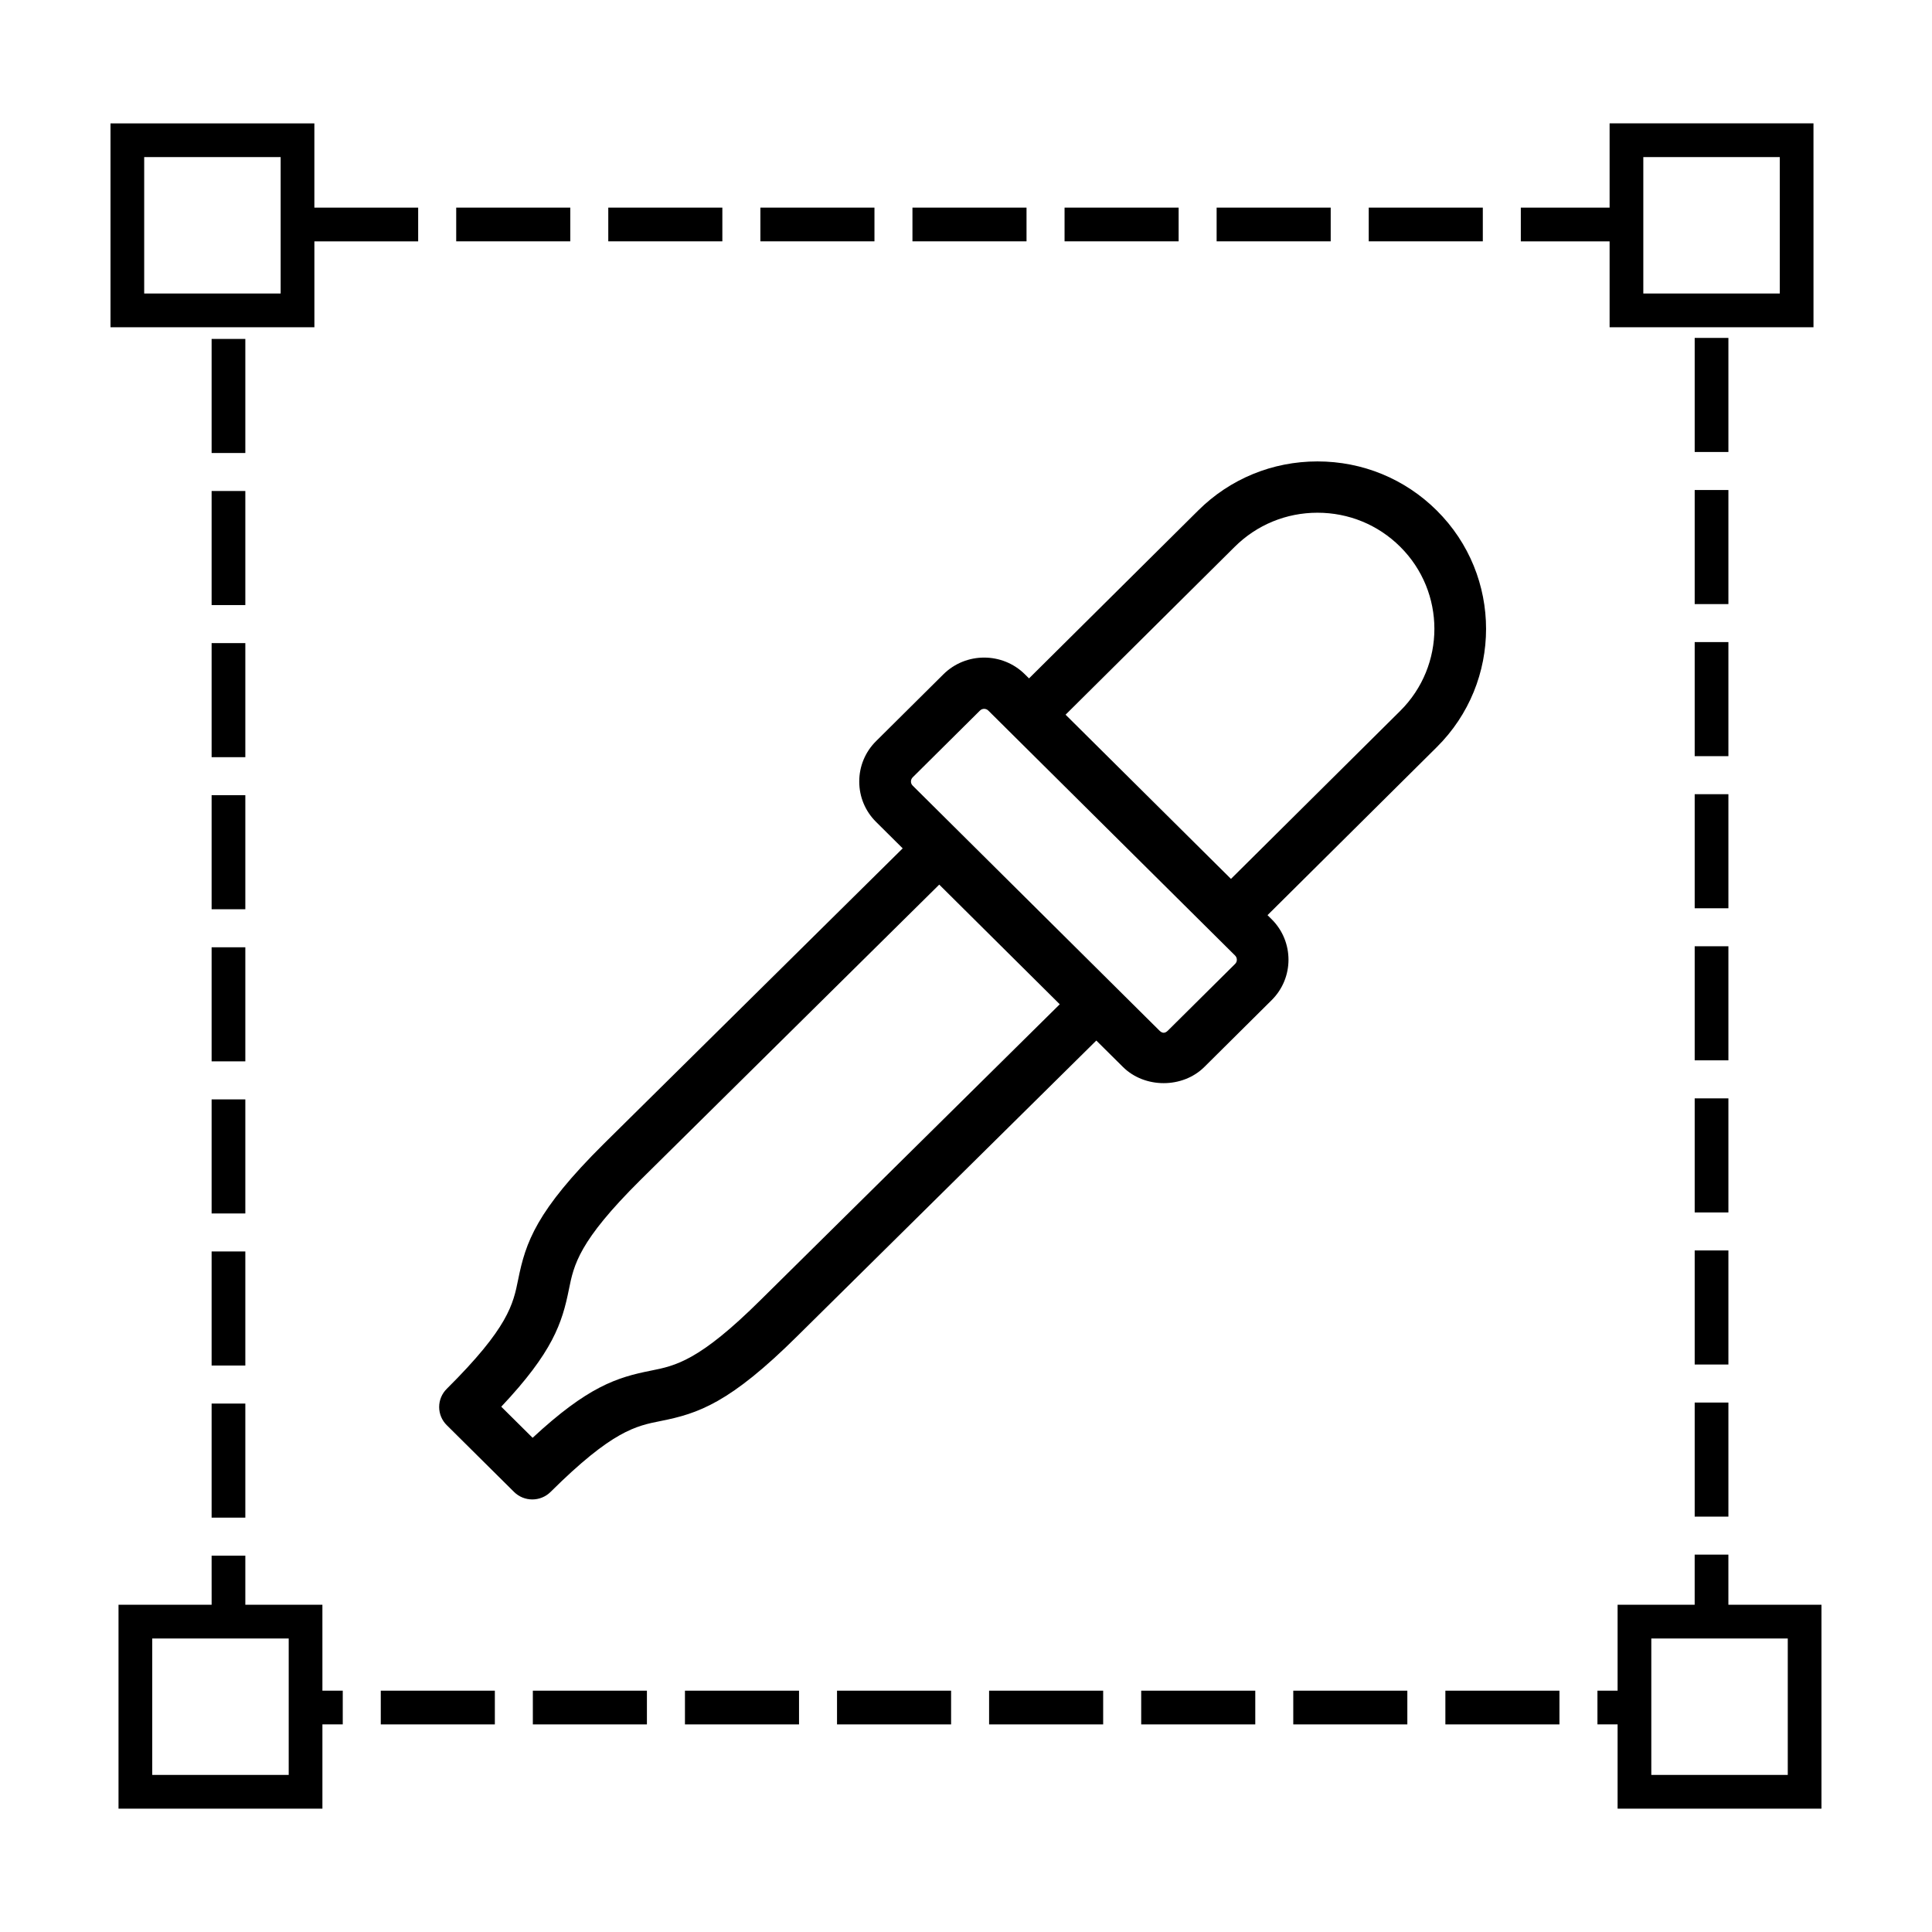 <?xml version="1.0" encoding="UTF-8"?>
<!-- Uploaded to: ICON Repo, www.svgrepo.com, Generator: ICON Repo Mixer Tools -->
<svg fill="#000000" width="800px" height="800px" version="1.1" viewBox="144 144 512 512" xmlns="http://www.w3.org/2000/svg">
 <g>
  <path d="m524.75 279.28c-8.438-8.383-19.664-13-31.605-13-11.941 0-23.16 4.613-31.582 12.973-0.555 0.551-33.129 32.883-44.863 44.531l-1.102-1.094c-5.953-5.898-15.629-5.898-21.582 0.004l-17.836 17.703c-2.883 2.863-4.473 6.672-4.469 10.723 0 4.047 1.586 7.856 4.469 10.707l7.043 6.996-79.211 78.301c-17.922 17.789-20.707 26.117-22.688 35.941-1.32 6.555-2.57 12.742-18.938 29-1.285 1.273-2.004 3.008-2.004 4.805 0 1.809 0.719 3.531 2.004 4.805l17.84 17.703c1.34 1.328 3.09 1.988 4.84 1.988 1.754 0 3.508-0.664 4.84-1.988 16.375-16.246 22.605-17.492 29.207-18.801 9.895-1.965 18.289-4.734 36.207-22.523l79.215-78.297 7.055 6.996c5.758 5.723 15.828 5.719 21.574 0.004l17.844-17.715c5.934-5.894 5.941-15.496 0.016-21.41-0.004-0.004-0.004-0.004-0.016-0.012l-1.102-1.098 44.844-44.512c17.43-17.285 17.43-45.43 0-62.73zm-179.11 209.16c-16.379 16.258-22.609 17.492-29.211 18.809-8.941 1.773-16.656 4.207-31.281 17.785l-8.309-8.242c13.684-14.523 16.133-22.184 17.922-31.059 1.32-6.555 2.57-12.746 18.938-28.996l79.211-78.305 31.938 31.711zm125.69-89.008-17.844 17.707c-0.742 0.727-1.445 0.746-2.203 0l-65.418-64.945c-0.371-0.367-0.449-0.789-0.449-1.09 0-0.293 0.082-0.719 0.453-1.098l17.836-17.703c0.301-0.301 0.699-0.453 1.102-0.453 0.402 0 0.801 0.152 1.102 0.453l65.406 64.926c0.613 0.617 0.613 1.605 0.016 2.203zm43.734-67.027-44.844 44.512-43.832-43.516c11.707-11.621 44.164-43.84 44.844-44.512 5.856-5.809 13.645-9.012 21.914-9.012 8.281 0 16.062 3.199 21.914 9.012 12.09 12 12.09 31.516 0.004 43.516z"/>
  <path d="m426.12 199.02h30.23v8.934h-30.23z"/>
  <path d="m200.08 314.43h8.934v30.23h-8.934z"/>
  <path d="m200.08 274.12h8.934v30.23h-8.934z"/>
  <path d="m200.08 354.73h8.934v30.23h-8.934z"/>
  <path d="m200.08 435.35h8.934v30.23h-8.934z"/>
  <path d="m200.08 475.65h8.934v30.23h-8.934z"/>
  <path d="m200.08 395.04h8.934v30.23h-8.934z"/>
  <path d="m200.08 515.96h8.934v30.23h-8.934z"/>
  <path d="m200.08 233.82h8.934v30.23h-8.934z"/>
  <path d="m527.04 592.05h30.23v8.934h-30.23z"/>
  <path d="m486.73 592.05h30.23v8.934h-30.23z"/>
  <path d="m446.43 592.05h30.23v8.934h-30.23z"/>
  <path d="m285.21 592.05h30.23v8.934h-30.23z"/>
  <path d="m406.12 592.05h30.23v8.934h-30.23z"/>
  <path d="m325.52 592.05h30.23v8.934h-30.23z"/>
  <path d="m244.91 592.05h30.23v8.934h-30.23z"/>
  <path d="m365.82 592.05h30.23v8.934h-30.23z"/>
  <path d="m345.51 199.02h30.23v8.934h-30.23z"/>
  <path d="m593.11 354.47h8.934v30.23h-8.934z"/>
  <path d="m264.9 199.02h30.23v8.934h-30.23z"/>
  <path d="m593.11 314.16h8.934v30.23h-8.934z"/>
  <path d="m593.11 394.77h8.934v30.23h-8.934z"/>
  <path d="m593.11 233.55h8.934v30.23h-8.934z"/>
  <path d="m593.11 515.69h8.934v30.23h-8.934z"/>
  <path d="m593.11 475.38h8.934v30.23h-8.934z"/>
  <path d="m593.11 435.08h8.934v30.23h-8.934z"/>
  <path d="m506.73 199.02h30.23v8.934h-30.23z"/>
  <path d="m593.11 273.86h8.934v30.23h-8.934z"/>
  <path d="m385.81 199.02h30.23v8.934h-30.23z"/>
  <path d="m305.2 199.02h30.23v8.934h-30.23z"/>
  <path d="m466.42 199.02h30.23v8.934h-30.23z"/>
  <path d="m227.31 207.96h27.508v-8.934h-27.508v-22.332h-54.027v54.027h54.035l-0.004-22.762zm-8.934 13.828h-36.164v-36.164h36.164z"/>
  <path d="m570.56 230.72h54.035l-0.004-54.027h-54.031v22.332h-23.527v8.934h23.527zm8.934-45.098h36.164v36.164h-36.164z"/>
  <path d="m229.44 569.28h-20.426v-13.02h-8.934l0.004 13.02h-24.676v54.027h54.035v-22.328h5.391v-8.934h-5.391zm-8.93 45.098h-36.164v-36.16h36.164z"/>
  <path d="m602.04 569.28v-13.289h-8.934v13.289h-20.426v22.766h-5.34v8.934h5.34v22.328l54.027 0.004v-54.031zm15.738 45.098h-36.164v-36.16h36.164z"/>
 </g>
</svg>